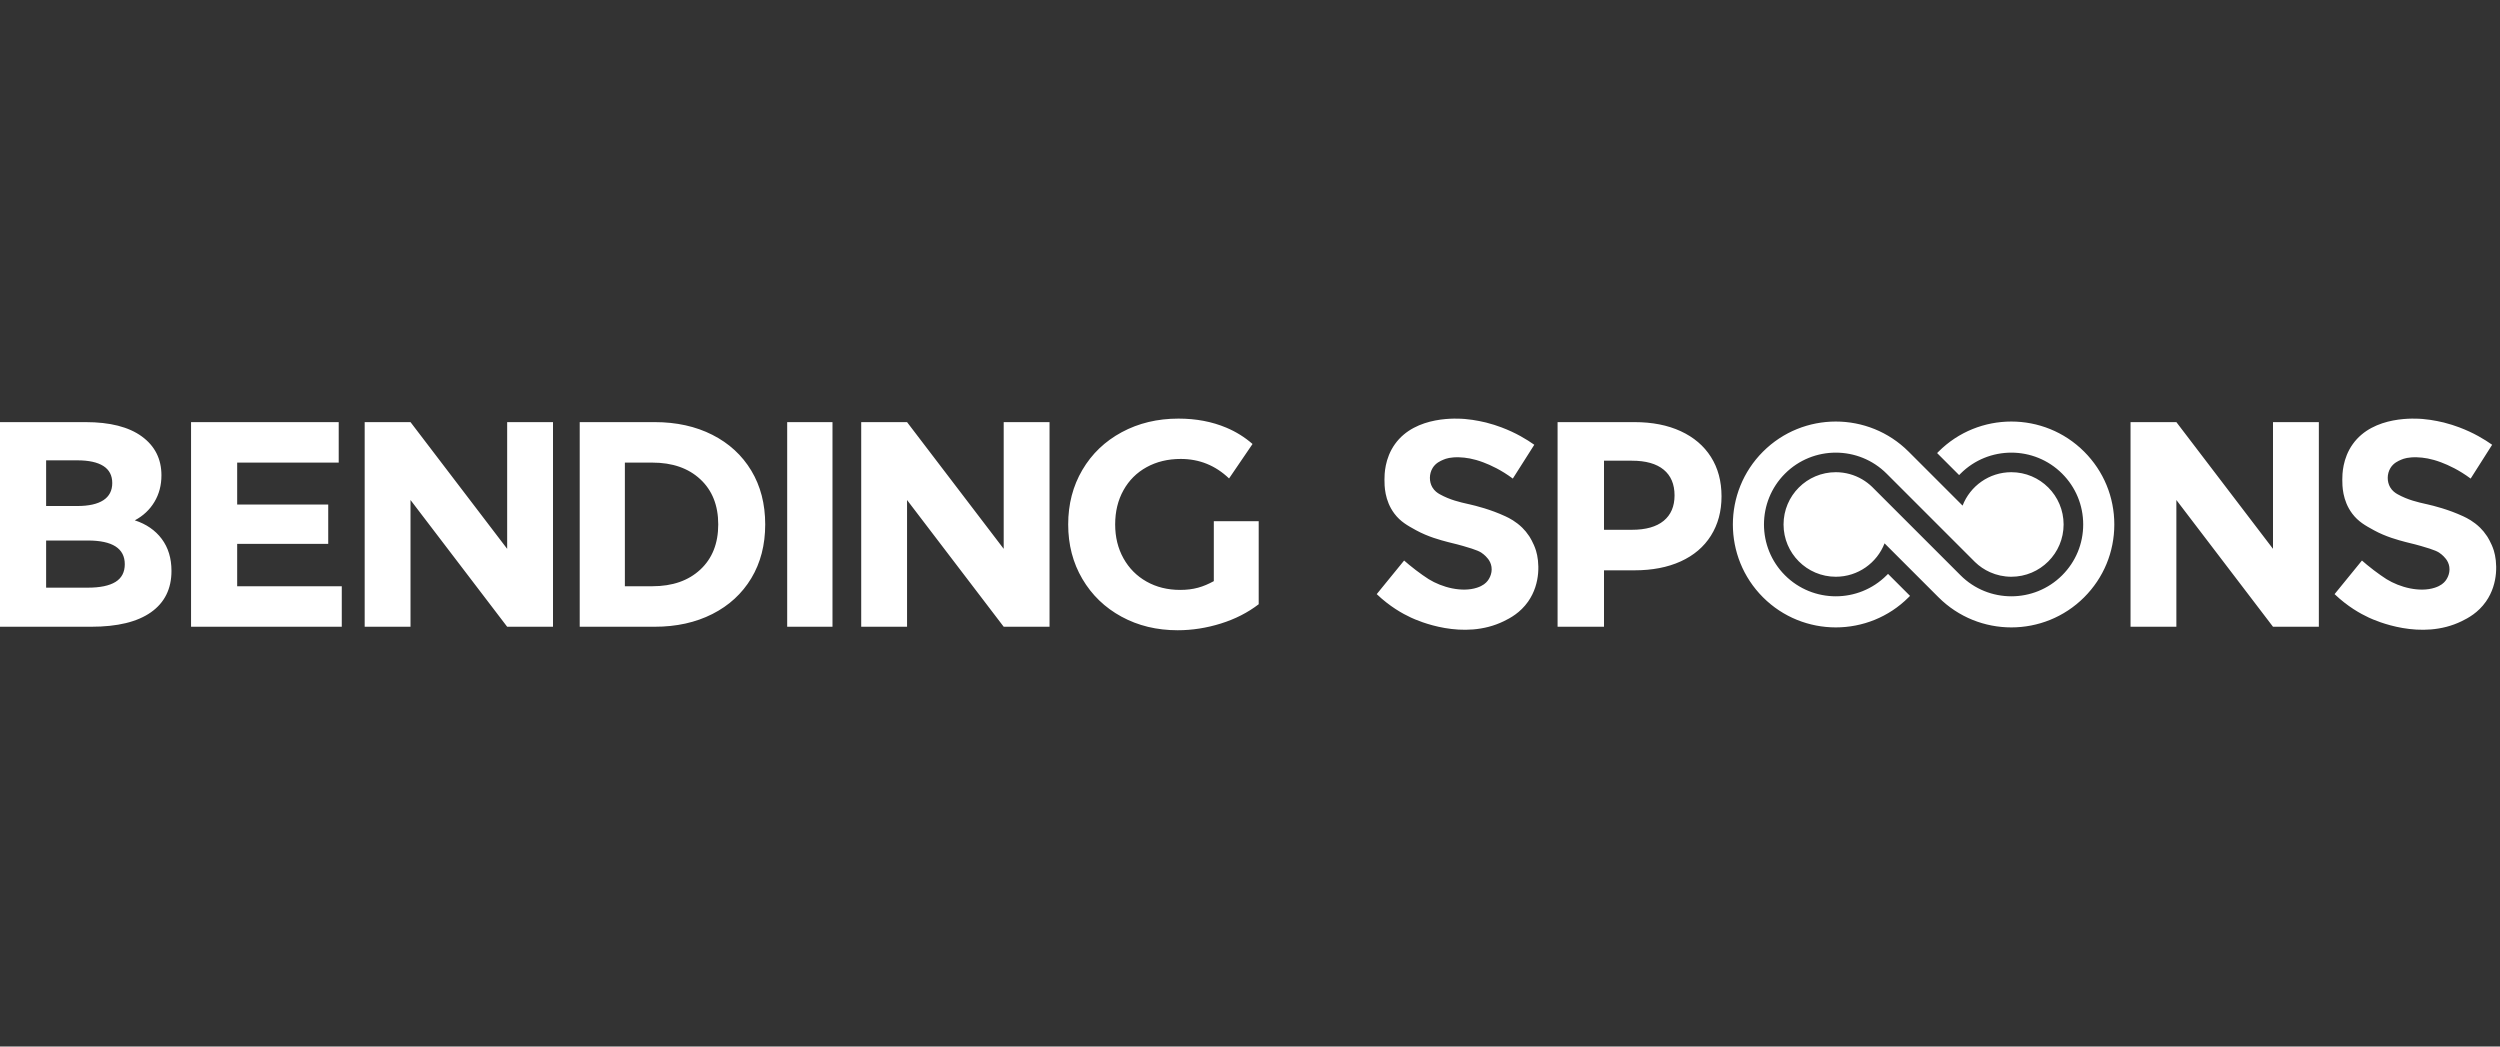 <svg xmlns="http://www.w3.org/2000/svg" width="215" height="90" viewBox="0 0 215 90" fill="none"><rect x="0" y="0" width="215" height="90" fill="#333333" stroke="none"/><path d="M104.388 49.978C103.467 50.48 102.646 50.732 101.497 50.732C100.413 50.732 99.447 50.493 98.602 50.015C97.756 49.538 97.095 48.871 96.619 48.017C96.142 47.162 95.904 46.19 95.904 45.101C95.904 43.994 96.142 43.014 96.619 42.159C97.095 41.304 97.76 40.643 98.615 40.173C99.468 39.704 100.446 39.469 101.546 39.469C103.146 39.469 104.529 40.03 105.699 41.147L107.718 38.183C107.059 37.606 106.309 37.136 105.464 36.779C104.232 36.26 102.861 36 101.35 36C99.542 36 97.916 36.39 96.471 37.169C95.025 37.948 93.897 39.029 93.084 40.412C92.27 41.795 91.864 43.358 91.864 45.101C91.864 46.844 92.27 48.406 93.084 49.789C93.897 51.172 95.017 52.253 96.447 53.032C97.875 53.811 99.484 54.201 101.276 54.201C102.523 54.201 103.763 54.008 104.995 53.623C106.227 53.238 107.311 52.684 108.248 51.964V44.824H104.388V49.978ZM29.393 50.418V53.9H16.43V36.302H29.129V39.784H20.397V43.391H28.227V46.773H20.397V50.418H29.393ZM13.909 46.345C13.35 45.6 12.578 45.068 11.593 44.749C12.316 44.364 12.878 43.836 13.28 43.165C13.683 42.495 13.884 41.732 13.884 40.877C13.884 39.47 13.321 38.355 12.197 37.534C11.071 36.713 9.458 36.302 7.355 36.302H0V53.9H7.848C10.098 53.9 11.81 53.485 12.985 52.655C14.159 51.826 14.747 50.64 14.747 49.098C14.747 48.009 14.467 47.091 13.909 46.345ZM3.967 39.589H6.649C7.634 39.589 8.381 39.752 8.891 40.077C9.399 40.402 9.654 40.89 9.654 41.541C9.654 42.192 9.399 42.684 8.891 43.017C8.381 43.35 7.634 43.517 6.649 43.517H3.967V39.589ZM9.93 50.047C9.396 50.375 8.603 50.539 7.552 50.539H3.967V46.484H7.552C9.671 46.484 10.731 47.163 10.731 48.523C10.731 49.211 10.463 49.718 9.93 50.047ZM47.558 53.9V36.302H43.616V47.2L35.304 36.302H31.362V53.9H35.304V43.001L43.616 53.9H47.558ZM199.421 36.302V53.9H195.478L187.168 43.001V53.9H183.226V36.302H187.168L195.478 47.2V36.302H199.421ZM90.26 53.9V36.302H86.318V47.2L78.006 36.302H74.064V53.9H78.006V43.001L86.318 53.9H90.26ZM71.594 36.302H67.698V53.9H71.594V36.302ZM144.54 37.081C145.666 37.601 146.532 38.338 147.139 39.294C147.746 40.249 148.051 41.38 148.051 42.687C148.051 43.978 147.746 45.105 147.139 46.069C146.532 47.033 145.666 47.77 144.54 48.281C143.416 48.792 142.089 49.048 140.562 49.048H137.944V53.9H133.952V36.302H140.562C142.089 36.302 143.416 36.562 144.54 37.081ZM140.34 45.562C141.539 45.562 142.45 45.305 143.075 44.792C143.698 44.278 144.011 43.549 144.011 42.603C144.011 41.642 143.698 40.904 143.075 40.391C142.45 39.877 141.539 39.62 140.34 39.62H137.944V45.562H140.34ZM118.398 51.095C119.524 52.166 120.612 52.773 121.354 53.117C121.926 53.382 125.848 55.129 129.337 53.42C129.873 53.158 130.738 52.704 131.419 51.734C132.526 50.155 132.378 48.272 132.097 47.358C131.889 46.68 131.513 46.113 131.513 46.113C131.321 45.824 131.124 45.587 130.914 45.381C130.367 44.849 129.817 44.565 129.469 44.404C128.179 43.805 126.907 43.493 126.381 43.373C126.33 43.361 126.277 43.349 126.221 43.337C125.589 43.195 124.69 42.994 123.811 42.5C123.626 42.397 123.364 42.221 123.177 41.9C122.9 41.42 122.897 40.756 123.204 40.25C123.467 39.816 123.873 39.643 124.146 39.527C124.362 39.435 124.749 39.304 125.493 39.328C126.04 39.345 126.698 39.437 127.56 39.761C128.203 40.003 129.114 40.422 130.102 41.158C130.405 40.681 130.708 40.205 131.011 39.728L131.016 39.721L131.02 39.713L131.023 39.709C131.332 39.222 131.641 38.736 131.949 38.25C131.311 37.798 130.362 37.217 129.121 36.752C128.735 36.608 128.3 36.462 127.798 36.337C127.798 36.337 126.857 36.101 125.977 36.032C125.433 35.989 121.748 35.699 119.965 38.193C119.082 39.429 119.064 40.795 119.064 41.244V41.246C119.064 41.76 119.064 43.034 119.917 44.17C120.438 44.864 121.047 45.197 121.773 45.596L121.778 45.599C122.814 46.167 123.87 46.445 124.513 46.614C124.671 46.656 124.804 46.688 124.938 46.721L124.939 46.721C125.177 46.779 125.422 46.838 125.832 46.956C127.029 47.299 127.332 47.449 127.598 47.68C127.802 47.858 128.184 48.189 128.268 48.747C128.365 49.393 127.993 49.879 127.931 49.956C127.79 50.135 127.544 50.371 127.02 50.542C125.724 50.965 124.015 50.52 122.865 49.807C122.566 49.621 122.123 49.304 121.77 49.036C121.34 48.71 120.997 48.418 120.754 48.205C120.363 48.684 119.972 49.164 119.581 49.644C119.187 50.127 118.793 50.611 118.398 51.095ZM203.727 53.117C202.986 52.773 201.898 52.166 200.773 51.095C201.558 50.131 202.342 49.168 203.128 48.205C203.371 48.418 203.714 48.71 204.144 49.036C204.497 49.304 204.941 49.621 205.239 49.807C206.39 50.52 208.099 50.965 209.394 50.542C209.919 50.371 210.164 50.135 210.306 49.956C210.367 49.879 210.738 49.393 210.642 48.747C210.558 48.189 210.176 47.858 209.972 47.68C209.705 47.449 209.404 47.299 208.206 46.956C207.796 46.838 207.551 46.779 207.312 46.721C207.178 46.688 207.045 46.656 206.885 46.614C206.244 46.445 205.188 46.167 204.153 45.599L204.151 45.597C203.421 45.198 202.813 44.864 202.291 44.17C201.438 43.033 201.438 41.756 201.438 41.244C201.438 40.795 201.456 39.429 202.339 38.193C204.121 35.699 207.808 35.989 208.352 36.032C209.23 36.101 210.172 36.337 210.172 36.337C210.674 36.462 211.109 36.608 211.495 36.752C212.736 37.217 213.685 37.798 214.324 38.25C214.021 38.727 213.717 39.205 213.414 39.683L213.411 39.688L213.407 39.694L213.404 39.699C213.094 40.186 212.785 40.672 212.476 41.158C211.488 40.422 210.577 40.003 209.934 39.761C209.073 39.437 208.415 39.345 207.868 39.328C207.124 39.304 206.736 39.435 206.519 39.527C206.247 39.643 205.842 39.816 205.578 40.25C205.271 40.756 205.273 41.42 205.551 41.9C205.737 42.221 206.001 42.397 206.184 42.5C207.064 42.994 207.963 43.195 208.595 43.337C208.65 43.349 208.704 43.361 208.755 43.373C209.281 43.493 210.553 43.805 211.843 44.404C212.191 44.565 212.741 44.849 213.288 45.381C213.498 45.587 213.695 45.824 213.886 46.113C213.886 46.113 214.262 46.68 214.472 47.358C214.752 48.272 214.9 50.155 213.793 51.734C213.112 52.704 212.247 53.158 211.711 53.42C208.223 55.129 204.3 53.382 203.727 53.117ZM61.263 37.395C62.7 38.125 63.816 39.151 64.613 40.475C65.41 41.799 65.808 43.341 65.808 45.101C65.808 46.861 65.41 48.403 64.613 49.727C63.816 51.051 62.7 52.077 61.263 52.806C59.825 53.535 58.171 53.9 56.298 53.9H49.855V36.302H56.298C58.171 36.302 59.825 36.666 61.263 37.395ZM56.101 50.417C57.826 50.417 59.201 49.94 60.228 48.984C61.254 48.029 61.768 46.734 61.768 45.101C61.768 43.468 61.254 42.173 60.228 41.218C59.201 40.262 57.826 39.784 56.101 39.784H53.739V50.417H56.101ZM172.974 40.609C171.064 40.609 169.432 41.802 168.782 43.483L164.141 38.842C160.688 35.389 155.07 35.389 151.617 38.842C148.163 42.295 148.163 47.914 151.617 51.367C153.343 53.094 155.611 53.957 157.878 53.957C160.147 53.957 162.416 53.094 164.141 51.367L164.263 51.246L162.371 49.354L162.25 49.475C159.839 51.885 155.919 51.885 153.509 49.475C151.099 47.065 151.099 43.144 153.509 40.734C155.919 38.324 159.839 38.324 162.25 40.734L169.741 48.226L169.853 48.338C170.226 48.699 170.661 48.995 171.142 49.209C171.702 49.46 172.322 49.6 172.974 49.6C175.457 49.6 177.47 47.587 177.47 45.105C177.47 42.622 175.457 40.609 172.974 40.609ZM166.712 38.842C170.166 35.389 175.785 35.389 179.238 38.842C180.911 40.515 181.831 42.739 181.831 45.105C181.831 47.47 180.911 49.694 179.238 51.367C177.511 53.094 175.243 53.957 172.975 53.957C170.707 53.957 168.44 53.094 166.712 51.367L162.072 46.727C161.421 48.408 159.79 49.6 157.879 49.6C155.398 49.6 153.385 47.587 153.385 45.105C153.385 42.622 155.398 40.609 157.879 40.609C158.708 40.609 159.482 40.834 160.149 41.224C160.459 41.406 160.744 41.623 161.001 41.871L161.114 41.984L168.606 49.475C171.014 51.885 174.936 51.885 177.345 49.475C178.513 48.307 179.155 46.756 179.155 45.105C179.155 43.454 178.513 41.902 177.345 40.734C174.936 38.324 171.014 38.324 168.606 40.734L168.484 40.856L166.592 38.964L166.712 38.842Z" fill="white"></path></svg>